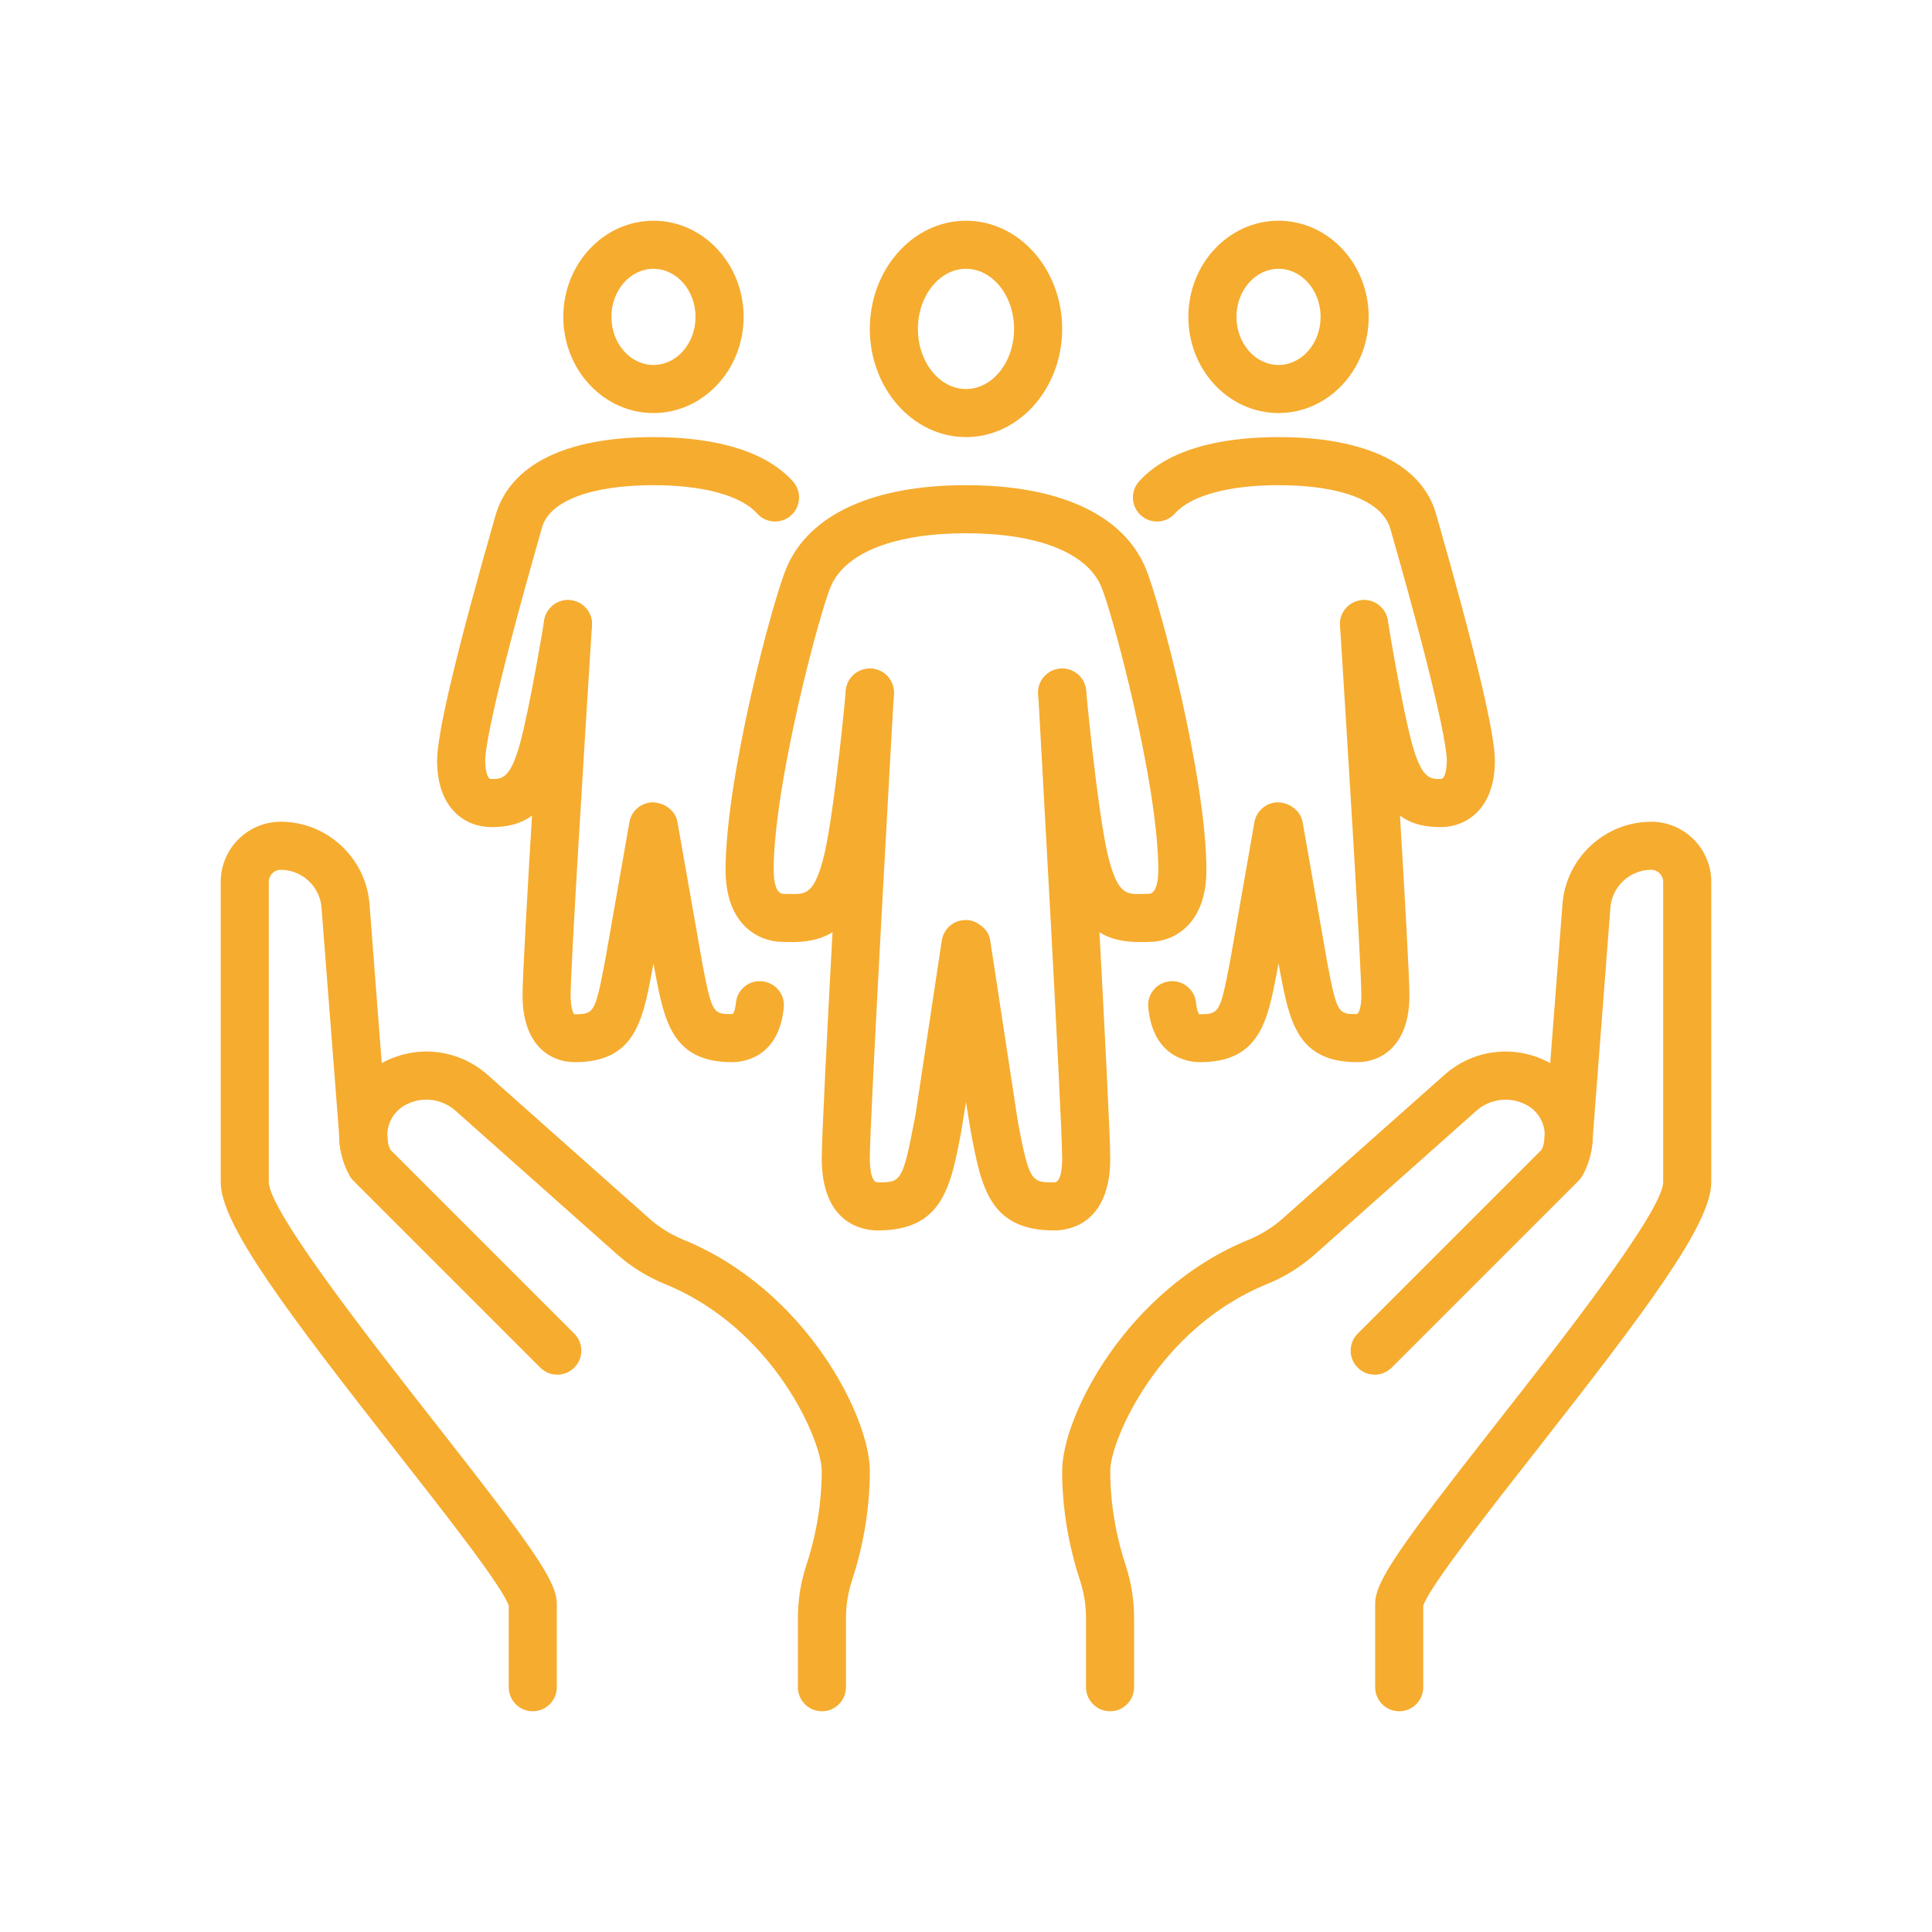 <svg xmlns="http://www.w3.org/2000/svg" xmlns:xlink="http://www.w3.org/1999/xlink" width="500" zoomAndPan="magnify" viewBox="0 0 375 375" height="500" preserveAspectRatio="xMidYMid meet" version="1.0"><defs><clipPath id="42827d11c3"><path d="M 206 204 L 310 204 L 310 332.344 L 206 332.344 Z M 206 204 " clip-rule="nonzero"/></clipPath><clipPath id="79687a9c1b"><path d="M 65 204 L 169 204 L 169 332.344 L 65 332.344 Z M 65 204 " clip-rule="nonzero"/></clipPath><clipPath id="048ec492c1"><path d="M 266 159 L 332.344 159 L 332.344 332.344 L 266 332.344 Z M 266 159 " clip-rule="nonzero"/></clipPath><clipPath id="19dc26b712"><path d="M 42.844 159 L 109 159 L 109 332.344 L 42.844 332.344 Z M 42.844 159 " clip-rule="nonzero"/></clipPath><clipPath id="a2506b0e45"><path d="M 168 42.844 L 207 42.844 L 207 85 L 168 85 Z M 168 42.844 " clip-rule="nonzero"/></clipPath><clipPath id="f01c6722e0"><path d="M 230 42.844 L 266 42.844 L 266 81 L 230 81 Z M 230 42.844 " clip-rule="nonzero"/></clipPath><clipPath id="19a7d38bbb"><path d="M 109 42.844 L 145 42.844 L 145 81 L 109 81 Z M 109 42.844 " clip-rule="nonzero"/></clipPath></defs><rect x="-37.5" width="450" fill="#ffffff" y="-37.5" height="450" fill-opacity="1"/><rect x="-37.5" width="450" fill="#ffffff" y="-37.5" height="450" fill-opacity="1"/><g clip-path="url(#42827d11c3)"><path fill="#f6ac2f" d="M 215.461 332.156 C 212.891 332.156 210.793 330.059 210.793 327.488 L 210.793 314.035 C 210.793 311.559 210.395 309.098 209.609 306.707 C 208.043 301.949 206.164 294.406 206.164 285.492 C 206.164 274.992 218.594 250.328 242.363 240.633 C 244.789 239.629 247.102 238.191 249.035 236.457 L 280.352 208.645 C 285.855 203.738 293.676 202.719 300.273 206.02 C 304.176 207.969 307.164 211.469 308.441 215.625 C 309.734 219.762 309.277 224.336 307.184 228.148 C 306.965 228.531 306.691 228.895 306.379 229.203 L 270.125 265.457 C 268.301 267.281 265.348 267.281 263.527 265.457 C 261.703 263.637 261.703 260.684 263.527 258.859 L 299.254 223.133 C 299.91 221.656 300.02 219.945 299.547 218.375 C 299 216.645 297.742 215.168 296.102 214.367 C 292.945 212.781 289.191 213.273 286.531 215.625 L 255.25 243.441 C 252.48 245.902 249.344 247.852 245.883 249.254 C 224.648 257.93 215.496 279.75 215.496 285.492 C 215.496 293.164 217.117 299.672 218.484 303.793 C 219.578 307.129 220.125 310.574 220.125 314.035 L 220.125 327.488 C 220.125 330.059 218.047 332.156 215.461 332.156 " fill-opacity="1" fill-rule="nonzero"/></g><g clip-path="url(#79687a9c1b)"><path fill="#f6ac2f" d="M 159.535 332.156 C 156.949 332.156 154.871 330.059 154.871 327.488 L 154.871 314.035 C 154.871 310.574 155.418 307.129 156.512 303.793 C 157.879 299.672 159.5 293.164 159.5 285.492 C 159.5 279.75 150.352 257.93 129.113 249.254 C 125.668 247.852 122.516 245.902 119.746 243.441 L 88.449 215.625 C 85.805 213.273 82.051 212.762 78.898 214.367 C 77.258 215.168 76 216.645 75.469 218.375 C 74.977 219.945 75.086 221.641 75.742 223.133 L 111.469 258.859 C 113.293 260.684 113.293 263.637 111.469 265.457 C 109.648 267.281 106.695 267.281 104.871 265.457 L 68.617 229.203 C 68.305 228.895 68.031 228.531 67.832 228.164 C 65.719 224.336 65.262 219.762 66.555 215.625 C 67.852 211.469 70.82 207.969 74.723 206.02 C 81.305 202.719 89.141 203.738 94.664 208.645 L 125.961 236.457 C 127.895 238.191 130.207 239.629 132.652 240.633 C 156.402 250.328 168.832 274.992 168.832 285.492 C 168.832 294.406 166.957 301.949 165.387 306.707 C 164.605 309.098 164.203 311.559 164.203 314.035 L 164.203 327.488 C 164.203 330.059 162.105 332.156 159.535 332.156 " fill-opacity="1" fill-rule="nonzero"/></g><g clip-path="url(#048ec492c1)"><path fill="#f6ac2f" d="M 276.195 311.812 Z M 271.582 332.156 C 269.012 332.156 266.918 330.059 266.918 327.488 L 266.918 311.301 C 266.918 306.891 271.691 300.219 290.668 276.012 C 302.645 260.758 322.676 235.199 322.82 229.496 L 322.82 171.168 C 322.82 169.871 321.781 168.832 320.488 168.832 C 316.371 168.832 312.906 172.043 312.578 176.16 L 309.043 222.188 C 308.895 224.758 306.707 226.742 304.102 226.543 C 301.512 226.398 299.582 224.172 299.727 221.602 L 299.836 220.109 L 303.281 175.43 C 303.992 166.5 311.539 159.5 320.488 159.5 C 326.922 159.5 332.156 164.73 332.156 171.168 L 332.156 229.496 C 332.156 237.645 319.25 254.688 298.016 281.773 C 288.863 293.457 277.488 307.949 276.25 311.648 L 276.25 327.488 C 276.25 330.059 274.172 332.156 271.582 332.156 " fill-opacity="1" fill-rule="nonzero"/></g><g clip-path="url(#19dc26b712)"><path fill="#f6ac2f" d="M 98.801 311.812 Z M 103.414 332.156 C 100.824 332.156 98.746 330.059 98.746 327.488 L 98.746 311.648 C 97.508 307.949 86.133 293.457 76.965 281.773 C 55.73 254.688 42.844 237.645 42.844 229.496 L 42.844 171.168 C 42.844 164.73 48.074 159.5 54.508 159.5 C 63.457 159.5 71.004 166.5 71.715 175.414 L 75.27 221.602 C 75.434 224.172 73.465 226.398 70.895 226.543 C 68.27 226.727 66.121 224.758 65.957 222.188 L 65.863 220.691 L 62.402 176.141 C 62.09 172.043 58.609 168.832 54.508 168.832 C 53.215 168.832 52.176 169.871 52.176 171.168 L 52.176 229.496 C 52.32 235.199 72.352 260.758 84.312 276.012 C 103.305 300.219 108.078 306.891 108.078 311.301 L 108.078 327.488 C 108.078 330.059 105.984 332.156 103.414 332.156 " fill-opacity="1" fill-rule="nonzero"/></g><g clip-path="url(#a2506b0e45)"><path fill="#f6ac2f" d="M 187.5 52.176 C 182.359 52.176 178.164 57.406 178.164 63.84 C 178.164 70.273 182.359 75.508 187.5 75.508 C 192.641 75.508 196.832 70.273 196.832 63.84 C 196.832 57.406 192.641 52.176 187.5 52.176 Z M 187.5 84.84 C 177.199 84.84 168.832 75.414 168.832 63.84 C 168.832 52.266 177.199 42.844 187.5 42.844 C 197.797 42.844 206.164 52.266 206.164 63.84 C 206.164 75.414 197.797 84.84 187.5 84.84 " fill-opacity="1" fill-rule="nonzero"/></g><path fill="#f6ac2f" d="M 204.633 238.828 C 192.055 238.828 190.469 230.406 188.445 219.742 L 187.5 213.91 L 186.551 219.742 C 184.527 230.406 182.941 238.828 170.363 238.828 C 167.812 238.828 159.5 237.824 159.5 224.828 C 159.5 216.664 163.984 137.535 164.168 134.164 C 164.312 131.594 166.5 129.68 169.09 129.77 C 171.676 129.918 173.645 132.121 173.5 134.691 C 173.445 135.512 168.832 216.918 168.832 224.828 C 168.832 226.234 168.98 229.496 170.363 229.496 C 174.738 229.496 175.195 229.496 177.383 218.012 L 177.711 216.316 L 182.797 182.559 C 183.141 180.316 185.02 178.641 187.281 178.586 C 188.43 178.492 189.559 178.969 190.414 179.68 C 191.344 180.336 192.02 181.32 192.203 182.559 L 197.613 218.012 C 199.801 229.496 200.258 229.496 204.633 229.496 C 206.02 229.496 206.164 226.234 206.164 224.828 C 206.164 216.918 201.551 135.512 201.516 134.691 C 201.352 132.121 203.34 129.918 205.91 129.77 C 208.461 129.68 210.684 131.594 210.812 134.164 C 211.012 137.535 215.496 216.664 215.496 224.828 C 215.496 237.824 207.184 238.828 204.633 238.828 " fill-opacity="1" fill-rule="nonzero"/><path fill="#f6ac2f" d="M 221.258 182.852 C 215.332 182.852 209.52 181.027 206.328 169.691 C 203.941 161.141 201.625 135.934 201.516 134.855 C 201.277 132.285 203.176 130.027 205.746 129.789 C 208.352 129.57 210.574 131.43 210.812 134 C 211.469 141.055 213.527 160.758 215.332 167.176 C 217.137 173.629 218.703 173.59 221.785 173.52 L 222.914 173.5 C 224.648 173.5 224.828 170.254 224.828 168.871 C 224.828 152.336 215.953 118.961 213.711 113.766 C 210.883 107.242 201.332 103.504 187.5 103.504 C 173.664 103.504 164.113 107.242 161.285 113.766 C 159.043 118.961 150.168 152.336 150.168 168.871 C 150.168 170.254 150.352 173.5 152.082 173.5 L 153.211 173.52 C 156.293 173.59 157.859 173.629 159.664 167.176 C 161.469 160.758 163.547 141.055 164.184 134 C 164.422 131.43 166.645 129.57 169.254 129.789 C 171.824 130.027 173.719 132.285 173.48 134.855 C 173.371 135.934 171.059 161.141 168.668 169.691 C 165.352 181.5 159.098 182.977 152.992 182.852 L 152.082 182.832 C 146.887 182.832 140.836 179.188 140.836 168.871 C 140.836 150.898 149.949 116.5 152.719 110.066 C 157.148 99.824 169.508 94.172 187.5 94.172 C 205.488 94.172 217.848 99.824 222.277 110.066 C 225.047 116.5 234.16 150.898 234.16 168.871 C 234.16 179.188 228.109 182.832 222.914 182.832 L 222.004 182.852 C 221.766 182.852 221.512 182.852 221.258 182.852 " fill-opacity="1" fill-rule="nonzero"/><g clip-path="url(#f01c6722e0)"><path fill="#f6ac2f" d="M 248.16 52.176 C 243.66 52.176 239.996 56.367 239.996 61.508 C 239.996 66.648 243.66 70.84 248.16 70.84 C 252.664 70.84 256.328 66.648 256.328 61.508 C 256.328 56.367 252.664 52.176 248.16 52.176 Z M 248.16 80.172 C 238.5 80.172 230.66 71.805 230.66 61.508 C 230.66 51.207 238.5 42.844 248.16 42.844 C 257.82 42.844 265.66 51.207 265.66 61.508 C 265.66 71.805 257.82 80.172 248.16 80.172 " fill-opacity="1" fill-rule="nonzero"/></g><g clip-path="url(#19a7d38bbb)"><path fill="#f6ac2f" d="M 126.836 52.176 C 122.332 52.176 118.672 56.367 118.672 61.508 C 118.672 66.648 122.332 70.84 126.836 70.84 C 131.34 70.84 135.004 66.648 135.004 61.508 C 135.004 56.367 131.34 52.176 126.836 52.176 Z M 126.836 80.172 C 117.195 80.172 109.336 71.805 109.336 61.508 C 109.336 51.207 117.195 42.844 126.836 42.844 C 136.48 42.844 144.336 51.207 144.336 61.508 C 144.336 71.805 136.48 80.172 126.836 80.172 " fill-opacity="1" fill-rule="nonzero"/></g><path fill="#f6ac2f" d="M 263.398 206.164 C 251.789 206.164 250.273 198.105 248.488 188.773 L 248.16 187.008 L 247.832 188.773 C 246.047 198.105 244.535 206.164 232.922 206.164 C 230.809 206.164 223.844 205.398 222.879 195.574 C 222.605 193.004 224.484 190.727 227.055 190.469 C 229.621 190.195 231.902 192.094 232.156 194.645 C 232.32 196.375 232.758 196.867 232.758 196.867 C 236.512 196.832 236.805 196.832 238.664 187.043 L 238.938 185.547 L 243.477 159.59 C 243.879 157.387 245.773 155.766 248.016 155.727 C 249.145 155.801 250.203 156.094 251.023 156.766 C 251.953 157.422 252.625 158.387 252.844 159.59 L 257.656 187.043 C 259.516 196.832 259.809 196.832 263.398 196.832 C 263.727 196.684 264.238 195.629 264.238 193.203 C 264.238 187.609 261.523 143.805 260.102 121.441 C 259.938 118.871 261.887 116.648 264.457 116.484 C 267.027 116.281 269.25 118.27 269.414 120.84 C 269.578 123.5 273.57 185.914 273.57 193.203 C 273.57 202.754 268.32 206.164 263.398 206.164 " fill-opacity="1" fill-rule="nonzero"/><path fill="#f6ac2f" d="M 142.074 206.164 C 130.465 206.164 128.934 198.105 127.164 188.773 L 126.836 187.008 L 126.508 188.773 C 124.738 198.105 123.207 206.164 111.598 206.164 C 106.676 206.164 101.426 202.754 101.426 193.203 C 101.426 185.914 105.418 123.5 105.582 120.84 C 105.746 118.27 107.969 116.32 110.539 116.484 C 113.109 116.648 115.062 118.871 114.898 121.441 C 113.477 143.805 110.758 187.609 110.758 193.203 C 110.758 195.629 111.27 196.684 111.434 196.867 C 115.188 196.832 115.48 196.832 117.34 187.043 L 117.613 185.547 L 122.168 159.59 C 122.551 157.387 124.449 155.766 126.691 155.727 C 127.875 155.801 128.879 156.094 129.699 156.766 C 130.629 157.422 131.301 158.387 131.504 159.59 L 136.332 187.043 C 138.191 196.832 138.484 196.832 142.074 196.832 C 142.238 196.922 142.676 196.395 142.84 194.645 C 143.094 192.094 145.336 190.195 147.945 190.469 C 150.516 190.727 152.391 193.004 152.137 195.574 C 151.152 205.398 144.188 206.164 142.074 206.164 " fill-opacity="1" fill-rule="nonzero"/><path fill="#f6ac2f" d="M 279.641 160.539 C 274.336 160.539 268.449 158.934 265.129 147.031 C 263.035 139.539 260.266 122.605 260.156 121.895 C 259.734 119.344 261.449 116.957 264 116.539 C 266.535 116.102 268.941 117.852 269.359 120.383 C 269.379 120.566 272.168 137.535 274.117 144.516 C 275.996 151.207 277.598 151.207 279.641 151.207 C 280.809 151.207 280.824 147.762 280.824 147.617 C 280.824 146.047 280.043 138.23 269.871 102.664 C 268.32 97.215 260.227 94.172 248.16 94.172 C 238.5 94.172 231.172 96.176 228.039 99.676 C 226.324 101.59 223.371 101.754 221.457 100.043 C 219.523 98.309 219.379 95.355 221.094 93.441 C 227.473 86.332 239.32 84.84 248.16 84.84 C 265.129 84.84 275.996 90.145 278.746 99.77 C 286.348 126.363 290.156 142.348 290.156 147.617 C 290.156 157.148 284.488 160.539 279.641 160.539 " fill-opacity="1" fill-rule="nonzero"/><path fill="#f6ac2f" d="M 95.355 160.539 C 90.508 160.539 84.84 157.148 84.84 147.617 C 84.84 142.348 88.648 126.363 96.16 100.098 C 99.004 90.145 109.867 84.84 126.836 84.84 C 135.66 84.84 147.523 86.332 153.906 93.441 C 155.617 95.355 155.473 98.309 153.539 100.043 C 151.625 101.754 148.672 101.59 146.961 99.676 C 143.824 96.176 136.496 94.172 126.836 94.172 C 114.77 94.172 106.676 97.215 105.219 102.34 C 94.957 138.23 94.172 146.047 94.172 147.617 C 94.172 147.762 94.191 151.207 95.355 151.207 C 97.398 151.207 99.004 151.207 100.879 144.516 C 102.828 137.52 105.617 120.566 105.637 120.383 C 106.055 117.852 108.461 116.102 110.996 116.539 C 113.547 116.957 115.262 119.344 114.844 121.895 C 114.734 122.605 111.961 139.539 109.867 147.031 C 106.531 158.934 100.66 160.539 95.355 160.539 " fill-opacity="1" fill-rule="nonzero"/></svg>